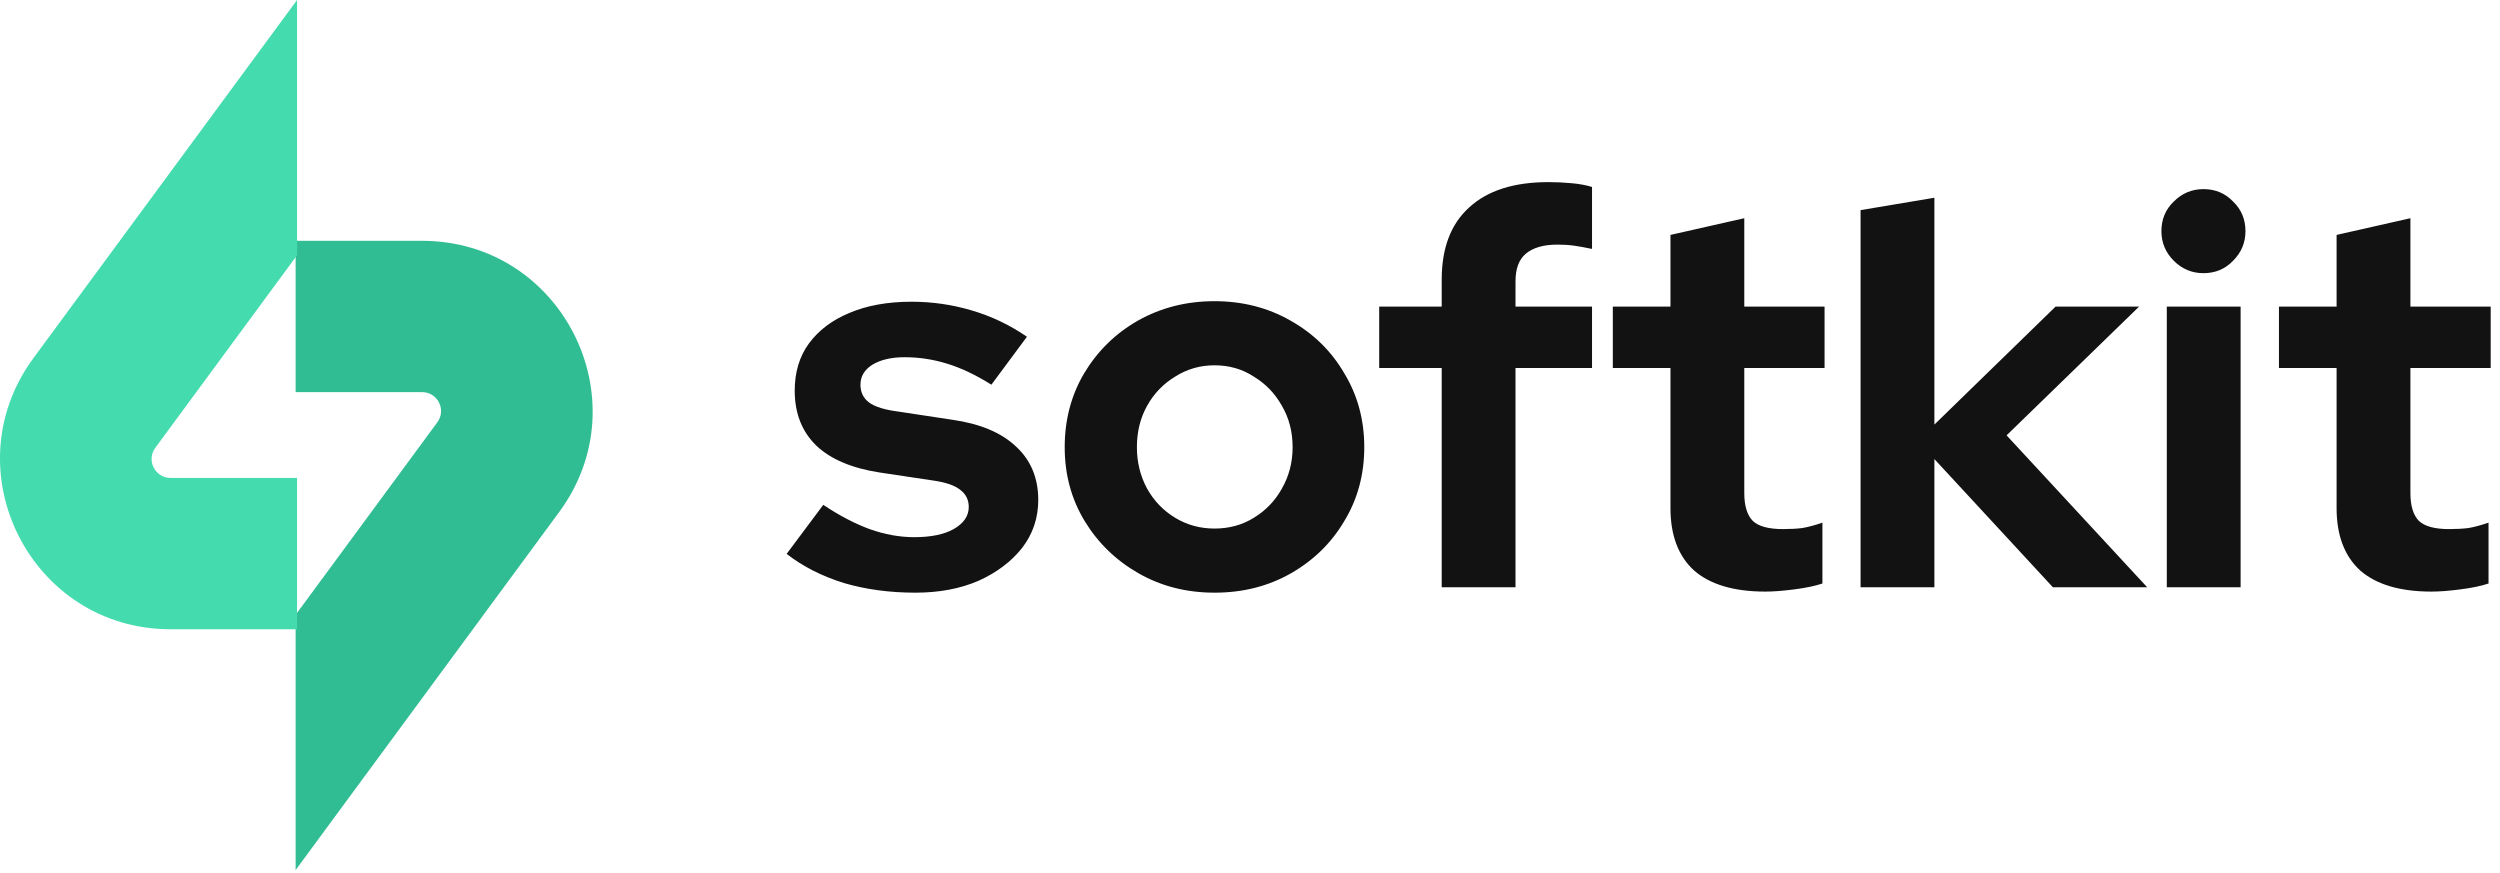 <svg width="464" height="162" viewBox="0 0 464 162" fill="none" xmlns="http://www.w3.org/2000/svg">
<path fill-rule="evenodd" clip-rule="evenodd" d="M54.867 161.483L103.792 95.022C119.151 74.159 104.254 44.695 78.348 44.695H54.867V72.78H78.348C81.226 72.78 82.882 76.054 81.175 78.372L54.867 114.11V161.483Z" fill="#31BD93"/>
<path fill-rule="evenodd" clip-rule="evenodd" d="M55.133 0L6.208 66.461C-9.151 87.324 5.746 116.788 31.652 116.788H55.133V88.703H31.652C28.774 88.703 27.119 85.429 28.825 83.111L55.133 47.373V0Z" fill="#44DBAE"/>
<path d="M169.9 110C165.1 110 160.667 109.4 156.6 108.2C152.533 106.933 149 105.133 146 102.8L152.8 93.7C155.8 95.7 158.667 97.2 161.4 98.2C164.2 99.2 166.967 99.7 169.7 99.7C172.767 99.7 175.2 99.2 177 98.2C178.867 97.133 179.8 95.767 179.8 94.1C179.8 92.767 179.267 91.7 178.2 90.9C177.2 90.1 175.567 89.533 173.3 89.2L163.3 87.7C158.1 86.9 154.167 85.233 151.5 82.7C148.833 80.1 147.5 76.7 147.5 72.5C147.5 69.1 148.367 66.2 150.1 63.8C151.9 61.333 154.4 59.433 157.6 58.1C160.867 56.7 164.733 56 169.2 56C173 56 176.7 56.533 180.3 57.6C183.967 58.667 187.4 60.3 190.6 62.5L184 71.4C181.133 69.6 178.4 68.3 175.8 67.5C173.2 66.7 170.567 66.3 167.9 66.3C165.433 66.3 163.433 66.767 161.9 67.7C160.433 68.633 159.7 69.867 159.7 71.4C159.7 72.8 160.233 73.9 161.3 74.7C162.367 75.5 164.2 76.067 166.8 76.4L176.7 77.9C181.9 78.633 185.867 80.3 188.6 82.9C191.333 85.433 192.7 88.733 192.7 92.8C192.7 96.133 191.7 99.1 189.7 101.7C187.7 104.233 185 106.267 181.6 107.8C178.2 109.267 174.3 110 169.9 110ZM225.409 110C220.209 110 215.509 108.8 211.309 106.4C207.109 104 203.776 100.767 201.309 96.7C198.843 92.633 197.609 88.067 197.609 83C197.609 77.933 198.809 73.367 201.209 69.3C203.676 65.167 207.009 61.9 211.209 59.5C215.476 57.1 220.209 55.9 225.409 55.9C230.609 55.9 235.309 57.1 239.509 59.5C243.776 61.9 247.109 65.167 249.509 69.3C251.976 73.367 253.209 77.933 253.209 83C253.209 88.067 251.976 92.633 249.509 96.7C247.109 100.767 243.809 104 239.609 106.4C235.409 108.8 230.676 110 225.409 110ZM225.409 98.1C228.143 98.1 230.576 97.433 232.709 96.1C234.909 94.767 236.643 92.967 237.909 90.7C239.243 88.367 239.909 85.8 239.909 83C239.909 80.133 239.243 77.567 237.909 75.3C236.643 73.033 234.909 71.233 232.709 69.9C230.576 68.5 228.143 67.8 225.409 67.8C222.743 67.8 220.309 68.5 218.109 69.9C215.909 71.233 214.176 73.033 212.909 75.3C211.643 77.567 211.009 80.133 211.009 83C211.009 85.8 211.643 88.367 212.909 90.7C214.176 92.967 215.909 94.767 218.109 96.1C220.309 97.433 222.743 98.1 225.409 98.1ZM267.58 109V68.3H255.98V56.9H267.58V51.9C267.58 46.033 269.28 41.567 272.68 38.5C276.08 35.367 280.98 33.8 287.38 33.8C288.78 33.8 290.213 33.867 291.68 34C293.146 34.133 294.413 34.367 295.48 34.7V46.2C294.213 45.933 293.113 45.733 292.18 45.6C291.246 45.467 290.213 45.4 289.08 45.4C286.48 45.4 284.513 45.967 283.18 47.1C281.913 48.167 281.28 49.867 281.28 52.2V56.9H295.48V68.3H281.28V109H267.58ZM327.639 109.8C321.839 109.8 317.439 108.5 314.439 105.9C311.506 103.233 310.039 99.367 310.039 94.3V68.3H299.339V56.9H310.039V43.6L323.739 40.5V56.9H338.639V68.3H323.739V91.5C323.739 93.9 324.272 95.633 325.339 96.7C326.406 97.7 328.272 98.2 330.939 98.2C332.272 98.2 333.472 98.133 334.539 98C335.672 97.8 336.906 97.467 338.239 97V108.3C336.839 108.767 335.072 109.133 332.939 109.4C330.872 109.667 329.106 109.8 327.639 109.8ZM345.322 109V39L359.022 36.7V78.8L381.522 56.9H397.022L372.422 80.8L398.522 109H381.022L359.022 85.2V109H345.322ZM402.158 109V56.9H415.858V109H402.158ZM408.958 50.7C406.824 50.7 404.991 49.933 403.458 48.4C401.924 46.867 401.158 45.033 401.158 42.9C401.158 40.7 401.924 38.867 403.458 37.4C404.991 35.867 406.824 35.1 408.958 35.1C411.158 35.1 412.991 35.867 414.458 37.4C415.991 38.867 416.758 40.7 416.758 42.9C416.758 45.033 415.991 46.867 414.458 48.4C412.991 49.933 411.158 50.7 408.958 50.7ZM451.272 109.8C445.472 109.8 441.072 108.5 438.072 105.9C435.139 103.233 433.672 99.367 433.672 94.3V68.3H422.972V56.9H433.672V43.6L447.372 40.5V56.9H462.272V68.3H447.372V91.5C447.372 93.9 447.905 95.633 448.972 96.7C450.039 97.7 451.905 98.2 454.572 98.2C455.905 98.2 457.105 98.133 458.172 98C459.305 97.8 460.539 97.467 461.872 97V108.3C460.472 108.767 458.705 109.133 456.572 109.4C454.505 109.667 452.739 109.8 451.272 109.8Z" fill="#121212"/>
</svg>
